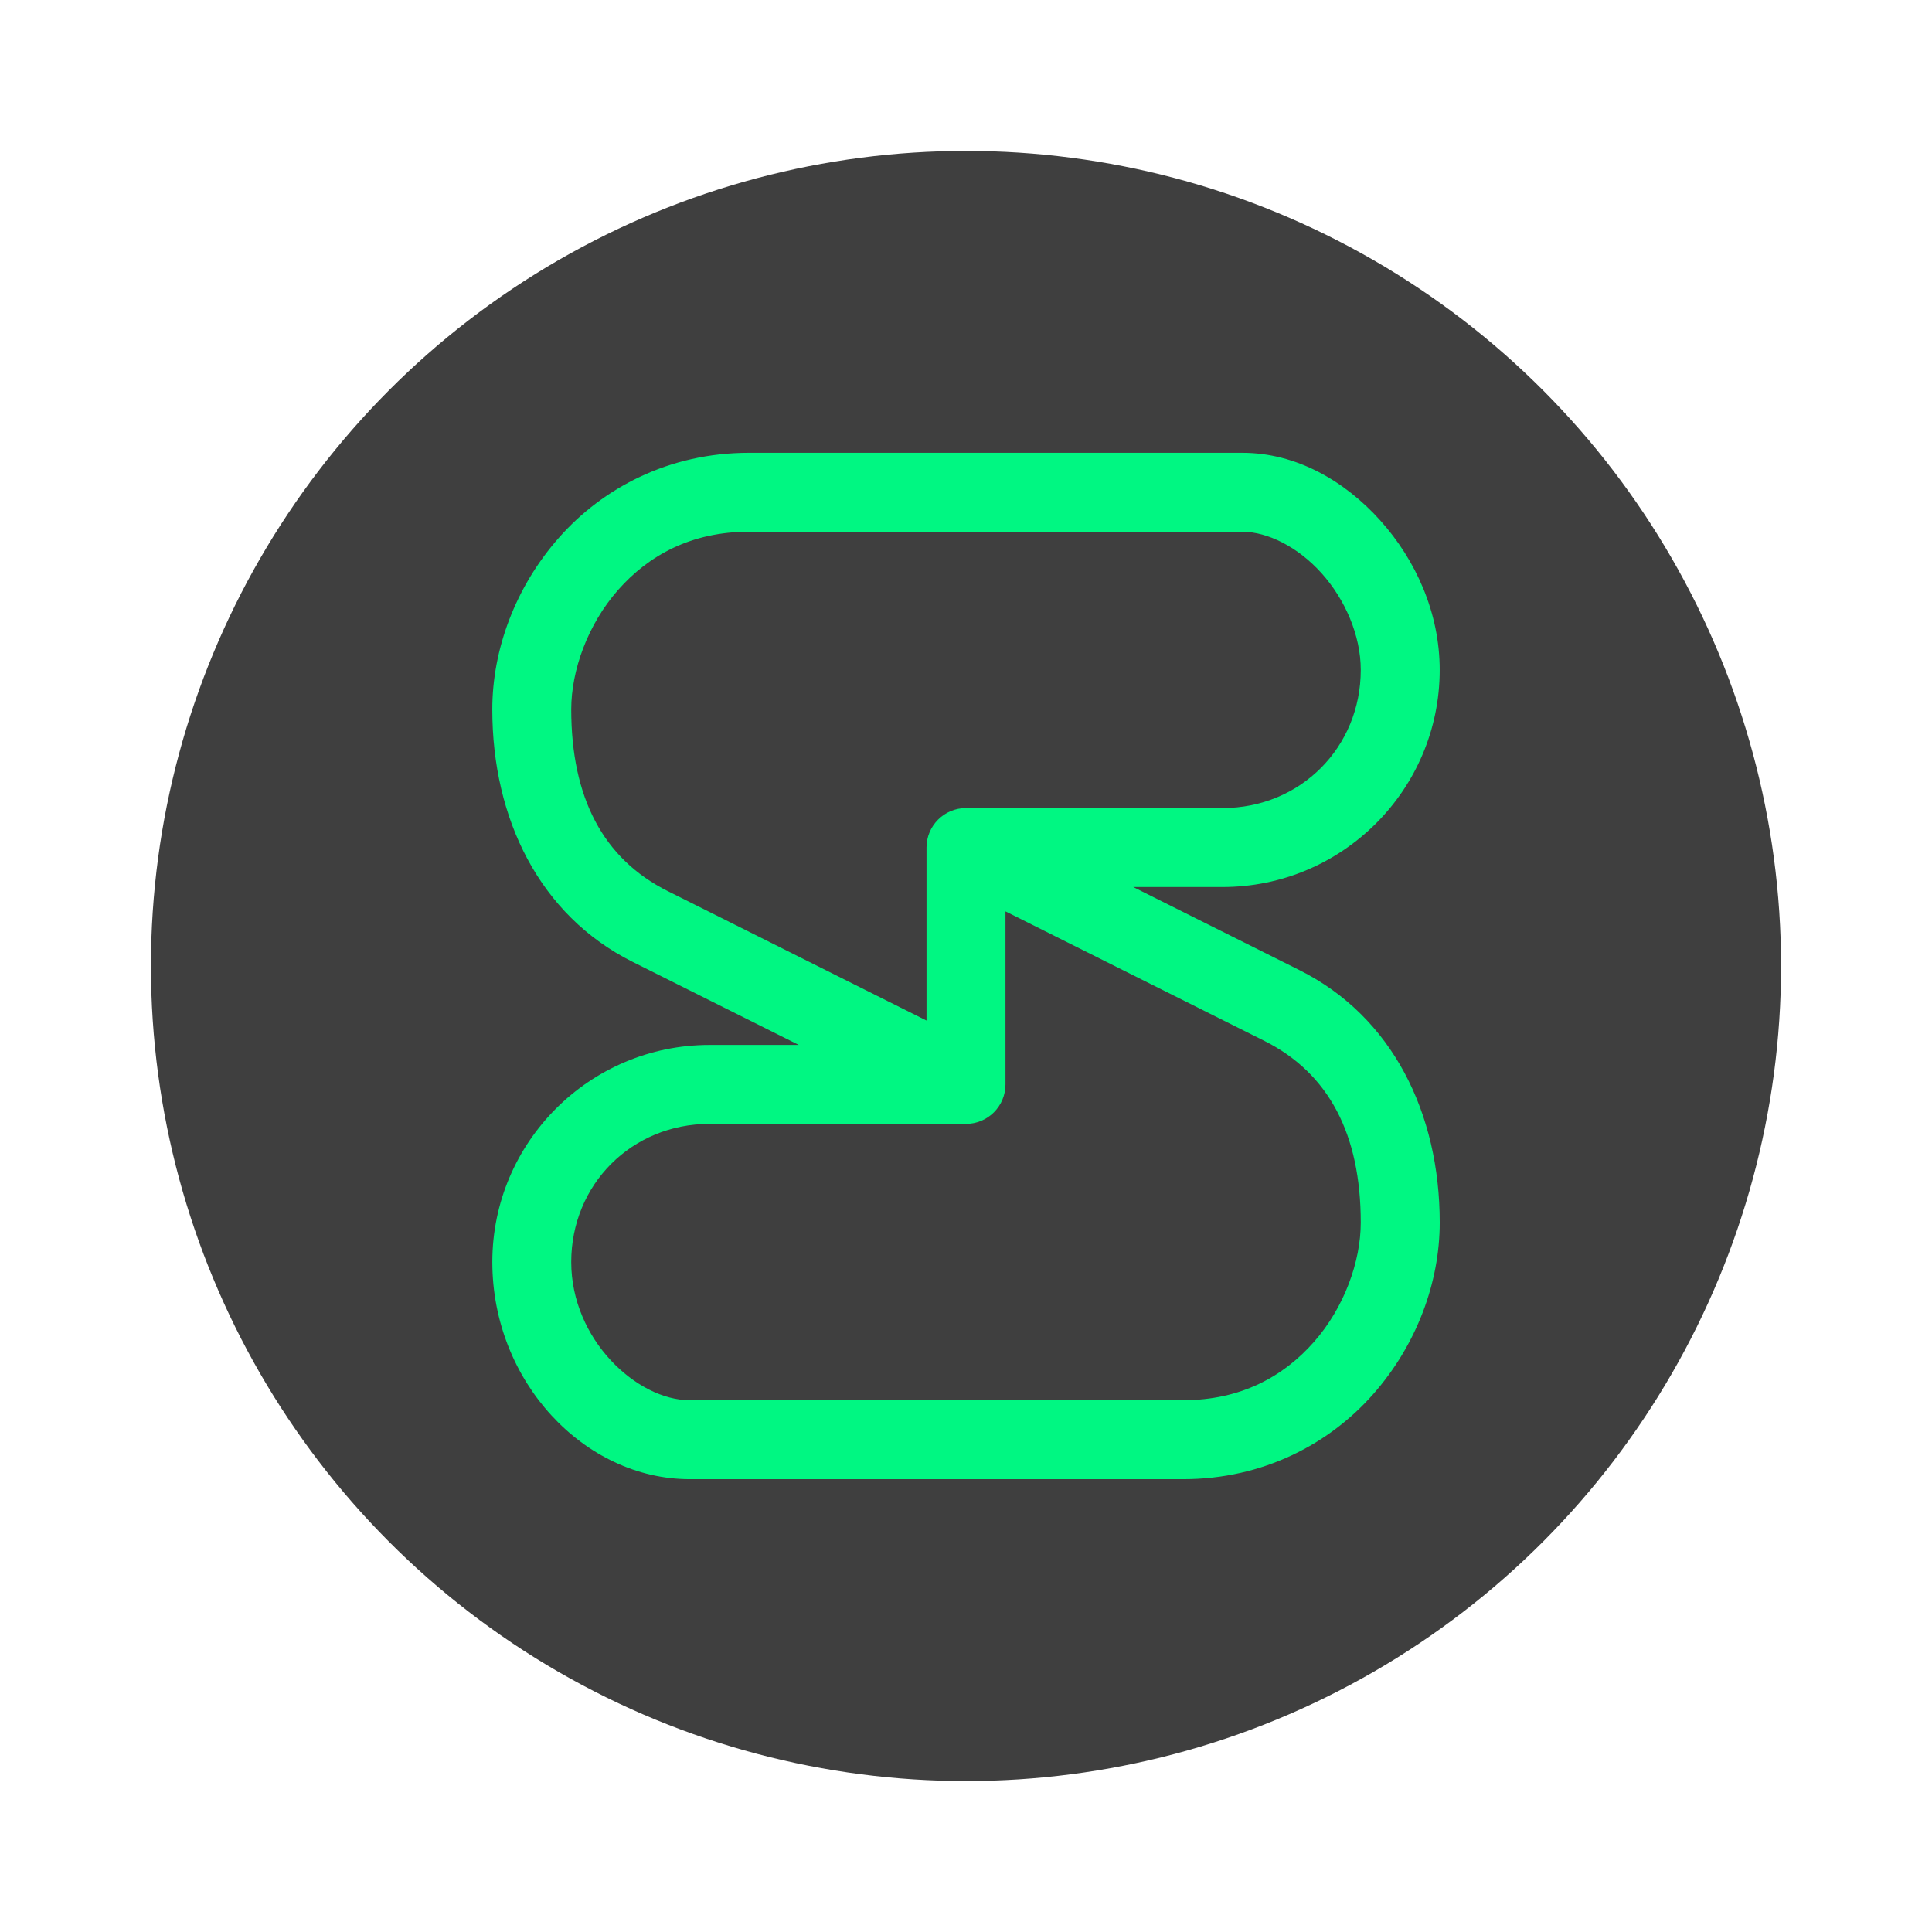 <svg width="64" height="64" version="1.1" xmlns="http://www.w3.org/2000/svg">
 <circle cx="32" cy="32" r="27" fill="#3f3f3f" stroke-width=".964"/>
 <path d="m24.808 15c-2.662 0-4.85 1.176-6.293 2.812-1.444 1.636-2.207 3.705-2.207 5.688 0 3.618 1.563 6.82 4.646 8.362l5.507 2.753h-2.96c-3.967 0-7.192 3.226-7.192 7.192s3.051 7.192 6.538 7.192h16.346c2.662 0 4.85-1.176 6.293-2.812 1.444-1.636 2.207-3.705 2.207-5.688 0-3.618-1.563-6.82-4.646-8.362l-5.507-2.753h2.96c3.967 0 7.192-3.226 7.192-7.192 0-1.892-0.791-3.641-1.969-4.952-1.178-1.312-2.786-2.24-4.569-2.24zm0 2.615h16.346c0.832 0 1.839 0.499 2.623 1.371 0.784 0.873 1.3 2.066 1.3 3.205 0 2.572-2.005 4.577-4.577 4.577h-8.5c-0.722 0-1.308 0.586-1.308 1.308v5.731l-8.569-4.286c-2.147-1.074-3.2-3.102-3.2-6.023 0-1.286 0.545-2.814 1.553-3.956 1.008-1.143 2.417-1.928 4.332-1.928zm8.5 12.576 8.569 4.286c2.147 1.074 3.2 3.102 3.2 6.023 0 1.286-0.545 2.814-1.553 3.956-1.008 1.143-2.417 1.928-4.332 1.928h-16.346c-1.744 0-3.923-2.005-3.923-4.577 0-2.572 2.005-4.577 4.577-4.577h8.5c0.722 0 1.308-0.586 1.308-1.308z" fill="#00f782" stroke-width="1.308"/>
</svg>
